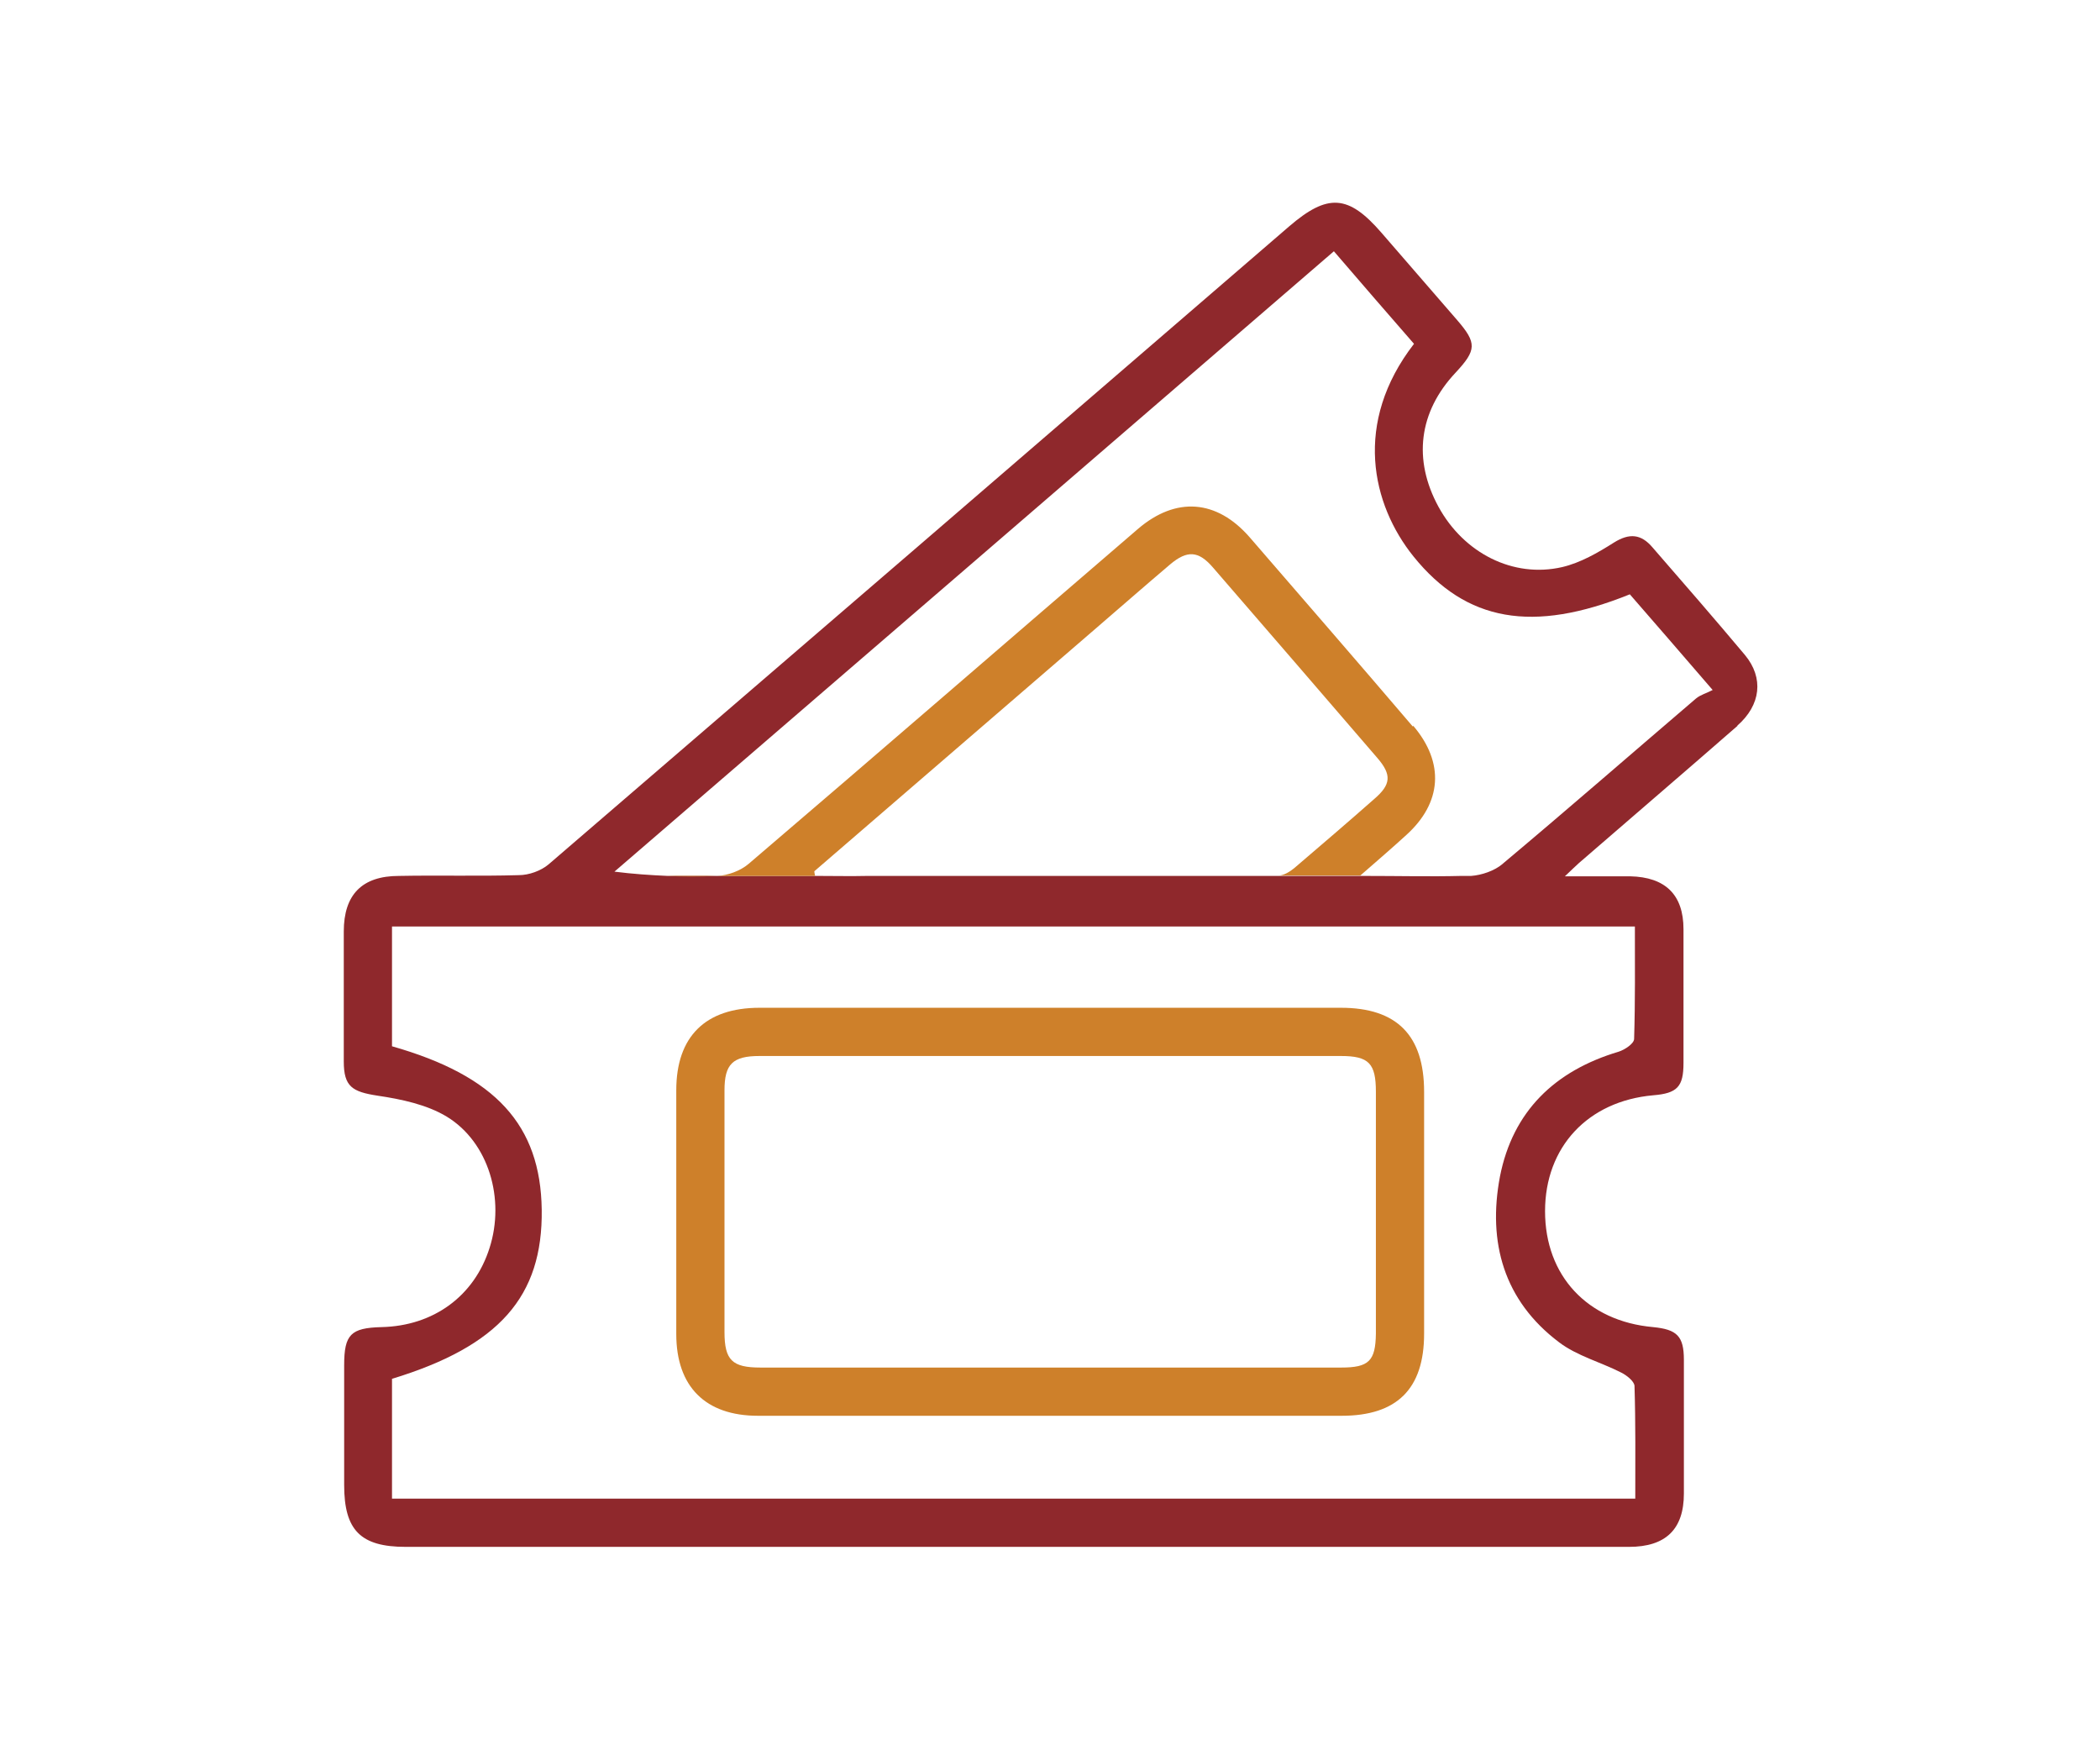 <?xml version="1.0" encoding="UTF-8"?>
<svg id="Layer_1" xmlns="http://www.w3.org/2000/svg" viewBox="0 0 54 45">
  <defs>
    <style>
      .cls-1 {
        fill: none;
      }

      .cls-2 {
        fill: #ce802a;
      }

      .cls-3 {
        fill: #8f282c;
      }
    </style>
  </defs>
  <path class="cls-2" d="M26.99,36.4c-2.5,0-5,0-7.5,0-1.35,0-2.1-.75-2.1-2.1,0-2.09,0-4.18,0-6.27,0-1.38.75-2.12,2.14-2.12,4.98,0,9.97,0,14.95,0,1.44,0,2.14.71,2.14,2.16,0,2.07,0,4.14,0,6.22,0,1.42-.7,2.11-2.12,2.11-2.5,0-5,0-7.5,0ZM26.99,35.16c2.5,0,5,0,7.5,0,.71,0,.88-.17.89-.87,0-2.07,0-4.14,0-6.22,0-.73-.18-.92-.9-.92-4.98,0-9.97,0-14.95,0-.69,0-.9.21-.9.88,0,2.07,0,4.14,0,6.22,0,.72.2.91.92.91,2.48,0,4.97,0,7.45,0Z"/>
  <path class="cls-1" d="M11.02,26.88c2.66.77,3.82,2.04,3.85,4.2.03,2.23-1.1,3.51-3.85,4.35v3.08h31.96c0-.99.01-1.94-.02-2.9,0-.12-.2-.27-.34-.34-.53-.27-1.14-.43-1.6-.78-1.42-1.07-1.84-2.57-1.52-4.26.32-1.69,1.41-2.72,3.05-3.21.16-.05.4-.21.4-.33.03-.96.02-1.91.02-2.91H11.02v3.08Z"/>
  <path class="cls-1" d="M11.02,26.88c2.66.77,3.82,2.04,3.85,4.2.03,2.23-1.1,3.51-3.85,4.35v3.08h31.96c0-.99.01-1.94-.02-2.9,0-.12-.2-.27-.34-.34-.53-.27-1.14-.43-1.6-.78-1.42-1.07-1.84-2.57-1.52-4.26.32-1.69,1.41-2.72,3.05-3.21.16-.05.4-.21.4-.33.03-.96.02-1.91.02-2.91H11.02v3.08Z"/>
  <path class="cls-1" d="M22.11,22.53c.43,0,.86.02,1.29,0h4.93c1.19,0,2.38-.01,3.57-.01h-9.78s0,0,0,0Z"/>
  <path class="cls-1" d="M25.73,22.53c.93,0,1.74.02,2.54,0h-2.53s0,0,0,0Z"/>
  <path class="cls-3" d="M44.67,18.66c.61-.53.69-1.23.2-1.82-.78-.93-1.58-1.85-2.38-2.77-.29-.34-.59-.37-.99-.12-.41.26-.86.52-1.33.63-1.26.29-2.53-.36-3.18-1.55-.66-1.21-.51-2.44.44-3.45.54-.58.55-.76.04-1.35-.65-.75-1.3-1.5-1.95-2.25-.85-.98-1.38-1.01-2.37-.16-6.34,5.47-12.69,10.94-19.04,16.4-.2.17-.51.28-.77.28-1.03.03-2.06,0-3.08.02-.95,0-1.42.48-1.42,1.43,0,1.11,0,2.23,0,3.34,0,.65.22.78.87.88.61.09,1.27.23,1.78.54,1.08.66,1.5,2.12,1.1,3.37-.39,1.24-1.44,2.01-2.78,2.04-.79.02-.96.19-.96.98,0,1.03,0,2.06,0,3.08,0,1.16.42,1.59,1.58,1.59,4.64,0,9.29,0,13.93,0,5.84,0,11.69,0,17.53,0,.94,0,1.41-.45,1.41-1.37,0-1.15,0-2.3,0-3.44,0-.61-.18-.78-.79-.84-1.69-.15-2.78-1.32-2.78-2.98,0-1.65,1.1-2.83,2.78-2.98.62-.05.78-.22.78-.83,0-1.15,0-2.3,0-3.44,0-.89-.47-1.34-1.37-1.36-.51,0-1.02,0-1.68,0,.19-.18.27-.26.36-.34,1.36-1.18,2.73-2.35,4.08-3.53ZM42.04,23.8c0,.99.01,1.95-.02,2.91,0,.12-.24.28-.4.33-1.64.49-2.72,1.53-3.05,3.21-.32,1.69.1,3.19,1.52,4.26.46.35,1.07.51,1.6.78.14.07.33.22.34.34.03.96.02,1.91.02,2.9H10.08v-3.08c2.75-.84,3.88-2.11,3.85-4.35-.03-2.17-1.18-3.44-3.85-4.2v-3.08h31.96ZM38.64,22.21c-.21.18-.54.29-.81.31h0s-.26,0-.26,0c-.79.02-1.6,0-2.54,0,0,0,0,0,0,0h-4.23c-1.19,0-2.38,0-3.57,0h0s-4.92,0-4.92,0c-.43.01-.86,0-1.29,0,0,0,0,0,0,0h-3.85c-.45-.02-.9-.05-1.37-.11,6.15-5.3,12.3-10.6,18.5-15.95.72.84,1.39,1.61,2.06,2.38-1.57,2.03-1.09,4.13-.01,5.47,1.35,1.67,3.06,1.98,5.56.97.66.76,1.33,1.53,2.13,2.46-.15.08-.31.12-.43.22-1.65,1.41-3.29,2.84-4.96,4.24Z"/>
  <path class="cls-2" d="M36.33,18.68c-1.39-1.63-2.79-3.24-4.19-4.86-.85-.98-1.9-1.06-2.88-.22-3.34,2.87-6.66,5.75-10.01,8.61-.21.18-.54.3-.81.31-.44.02-.88.02-1.33,0h3.85s-.02-.08-.02-.12c2.4-2.07,4.8-4.14,7.2-6.21.65-.56,1.29-1.12,1.95-1.68.44-.37.73-.35,1.1.08,1.41,1.63,2.82,3.26,4.23,4.9.37.43.35.68-.08,1.05-.68.6-1.37,1.19-2.06,1.78-.11.09-.27.19-.4.19-.71,0-1.42,0-2.13,0h4.23c.47-.41.83-.72,1.18-1.04.92-.83.99-1.86.18-2.81Z"/>
</svg>